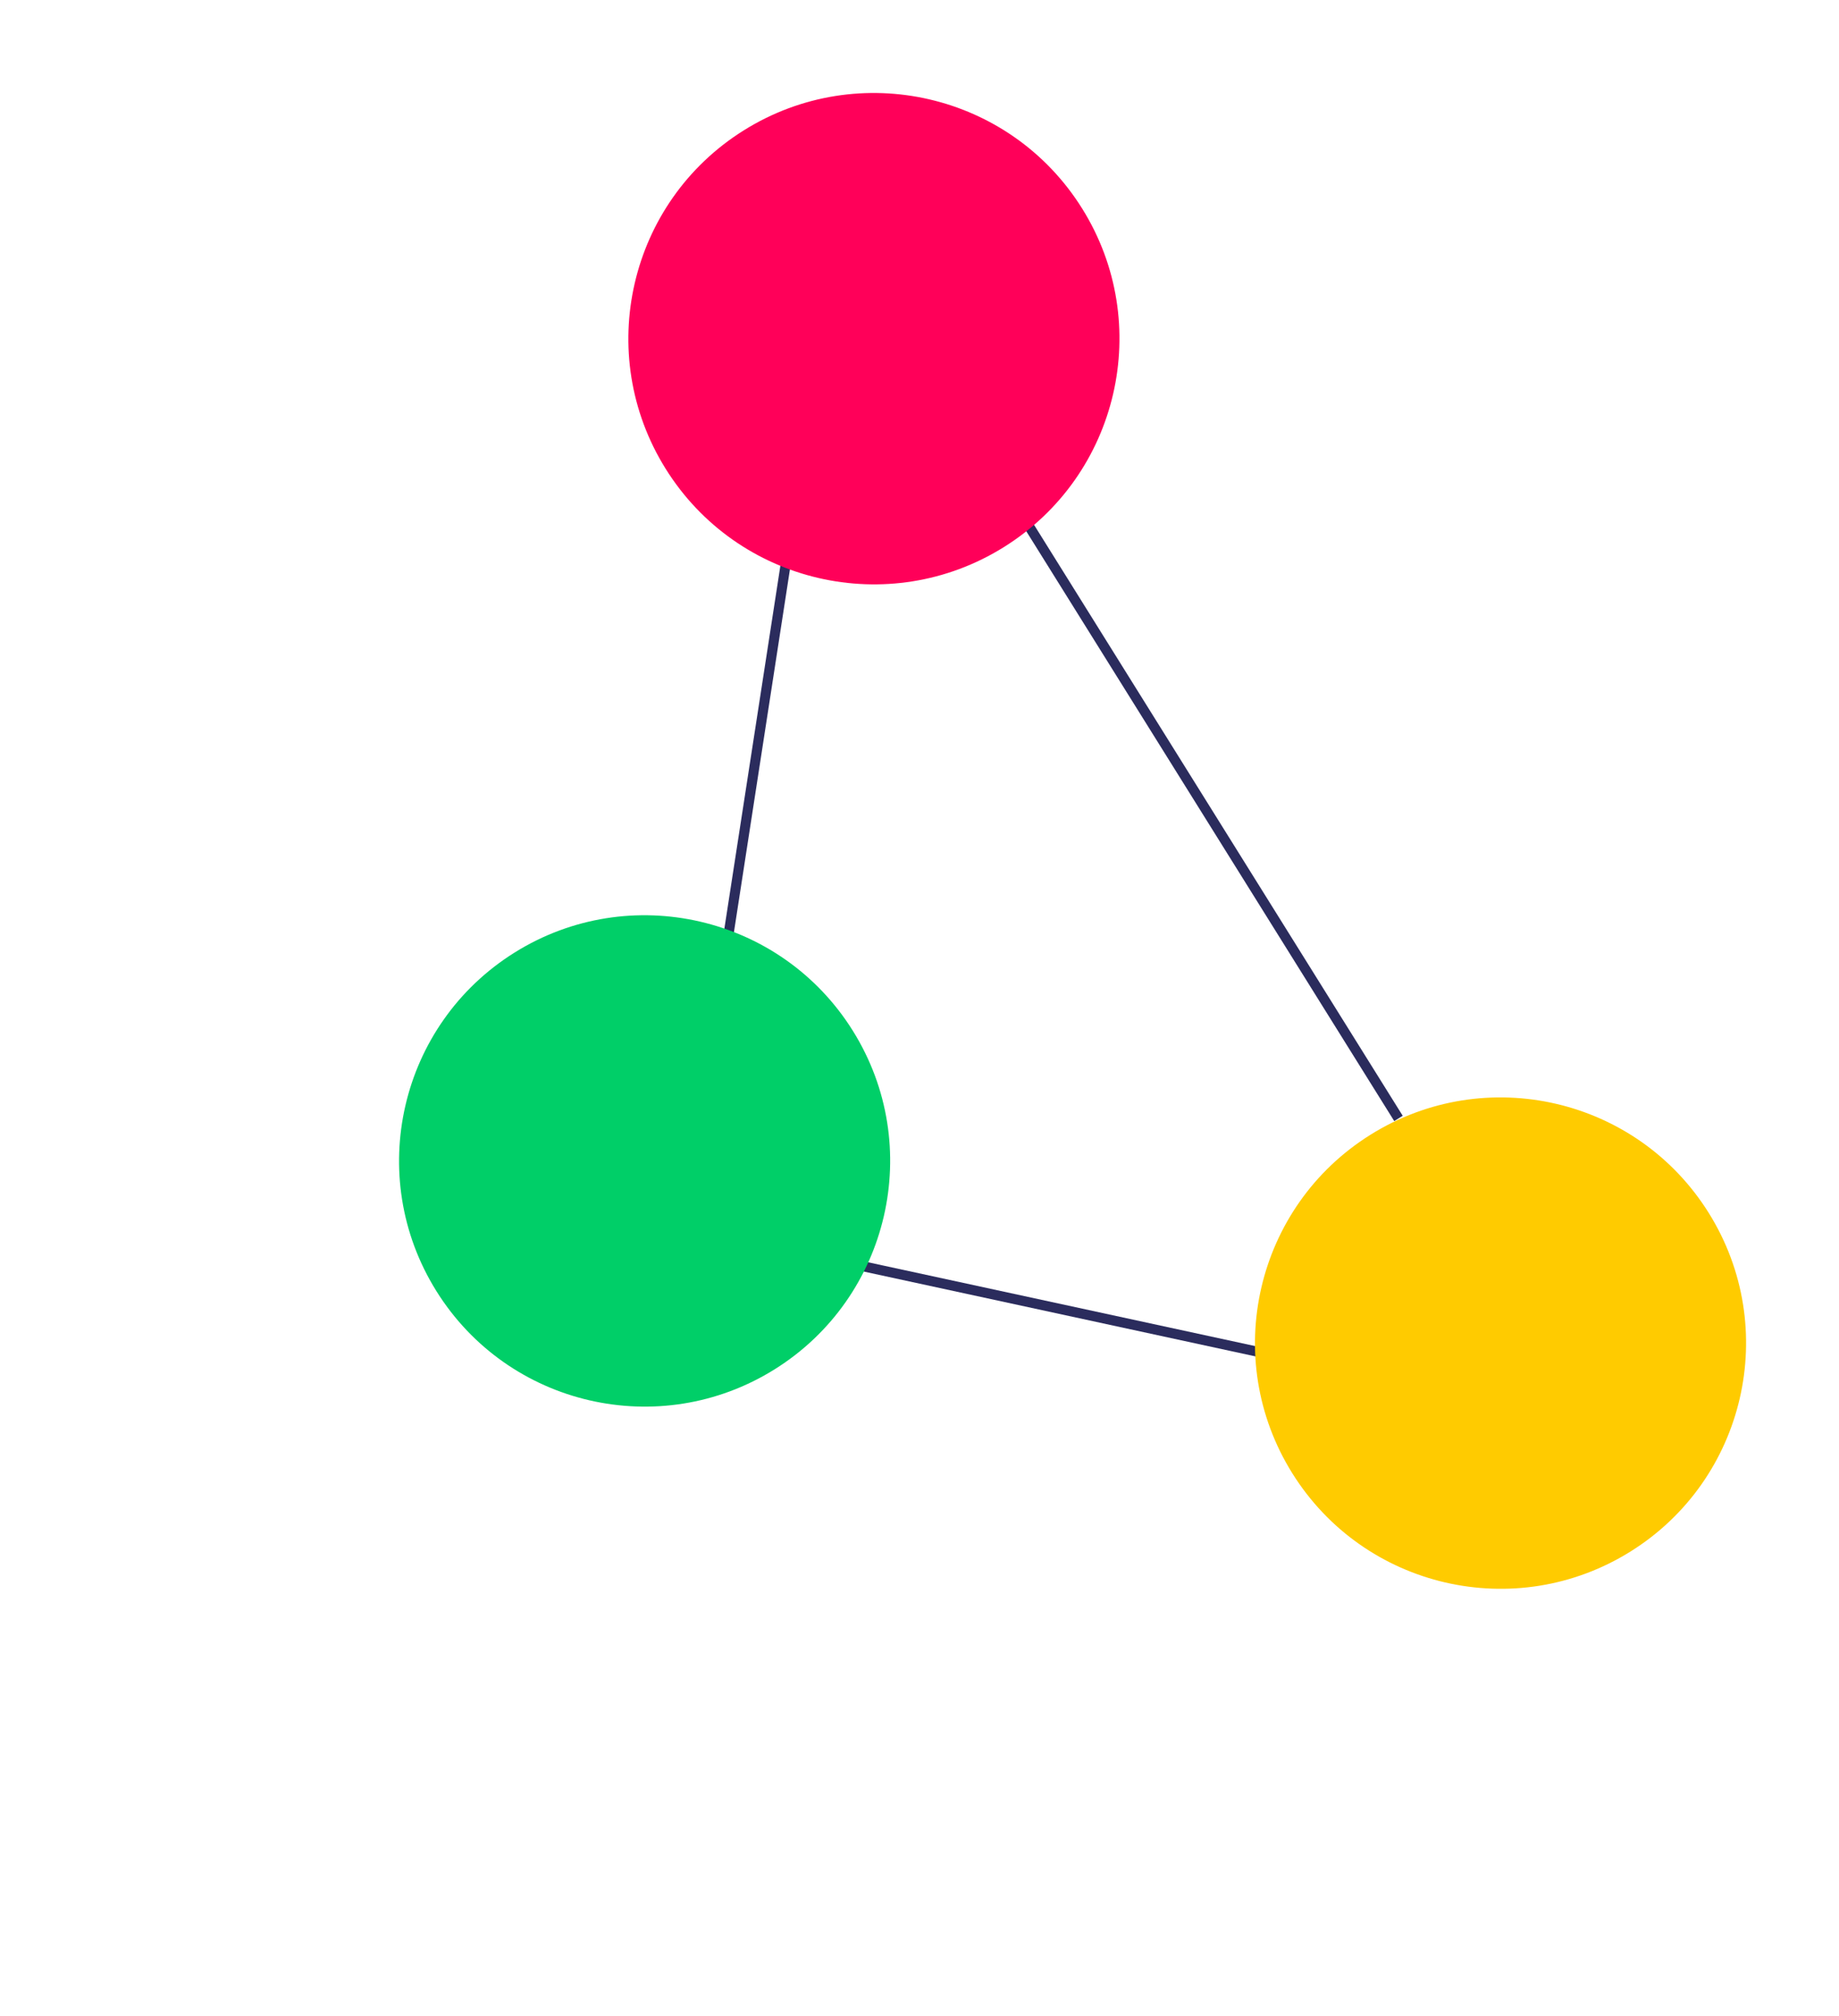<svg width="920" height="1008" viewBox="0 0 920 1008" fill="none" xmlns="http://www.w3.org/2000/svg">
<path d="M638.071 677.768L419.314 630.422M362.849 477.645L397.105 255.859M513.755 261.437L699.617 559.189" stroke="#2B2C5D" stroke-width="5"/>
<circle cx="322.483" cy="580.44" r="122.826" transform="rotate(-31.973 322.483 580.44)" fill="#00CF68"/>
<circle cx="437.194" cy="169.331" r="122.826" transform="rotate(-31.973 437.194 169.331)" fill="#FF0059"/>
<circle cx="750.671" cy="671.522" r="122.826" transform="rotate(-31.973 750.671 671.522)" fill="#FFCB00"/>
</svg>
